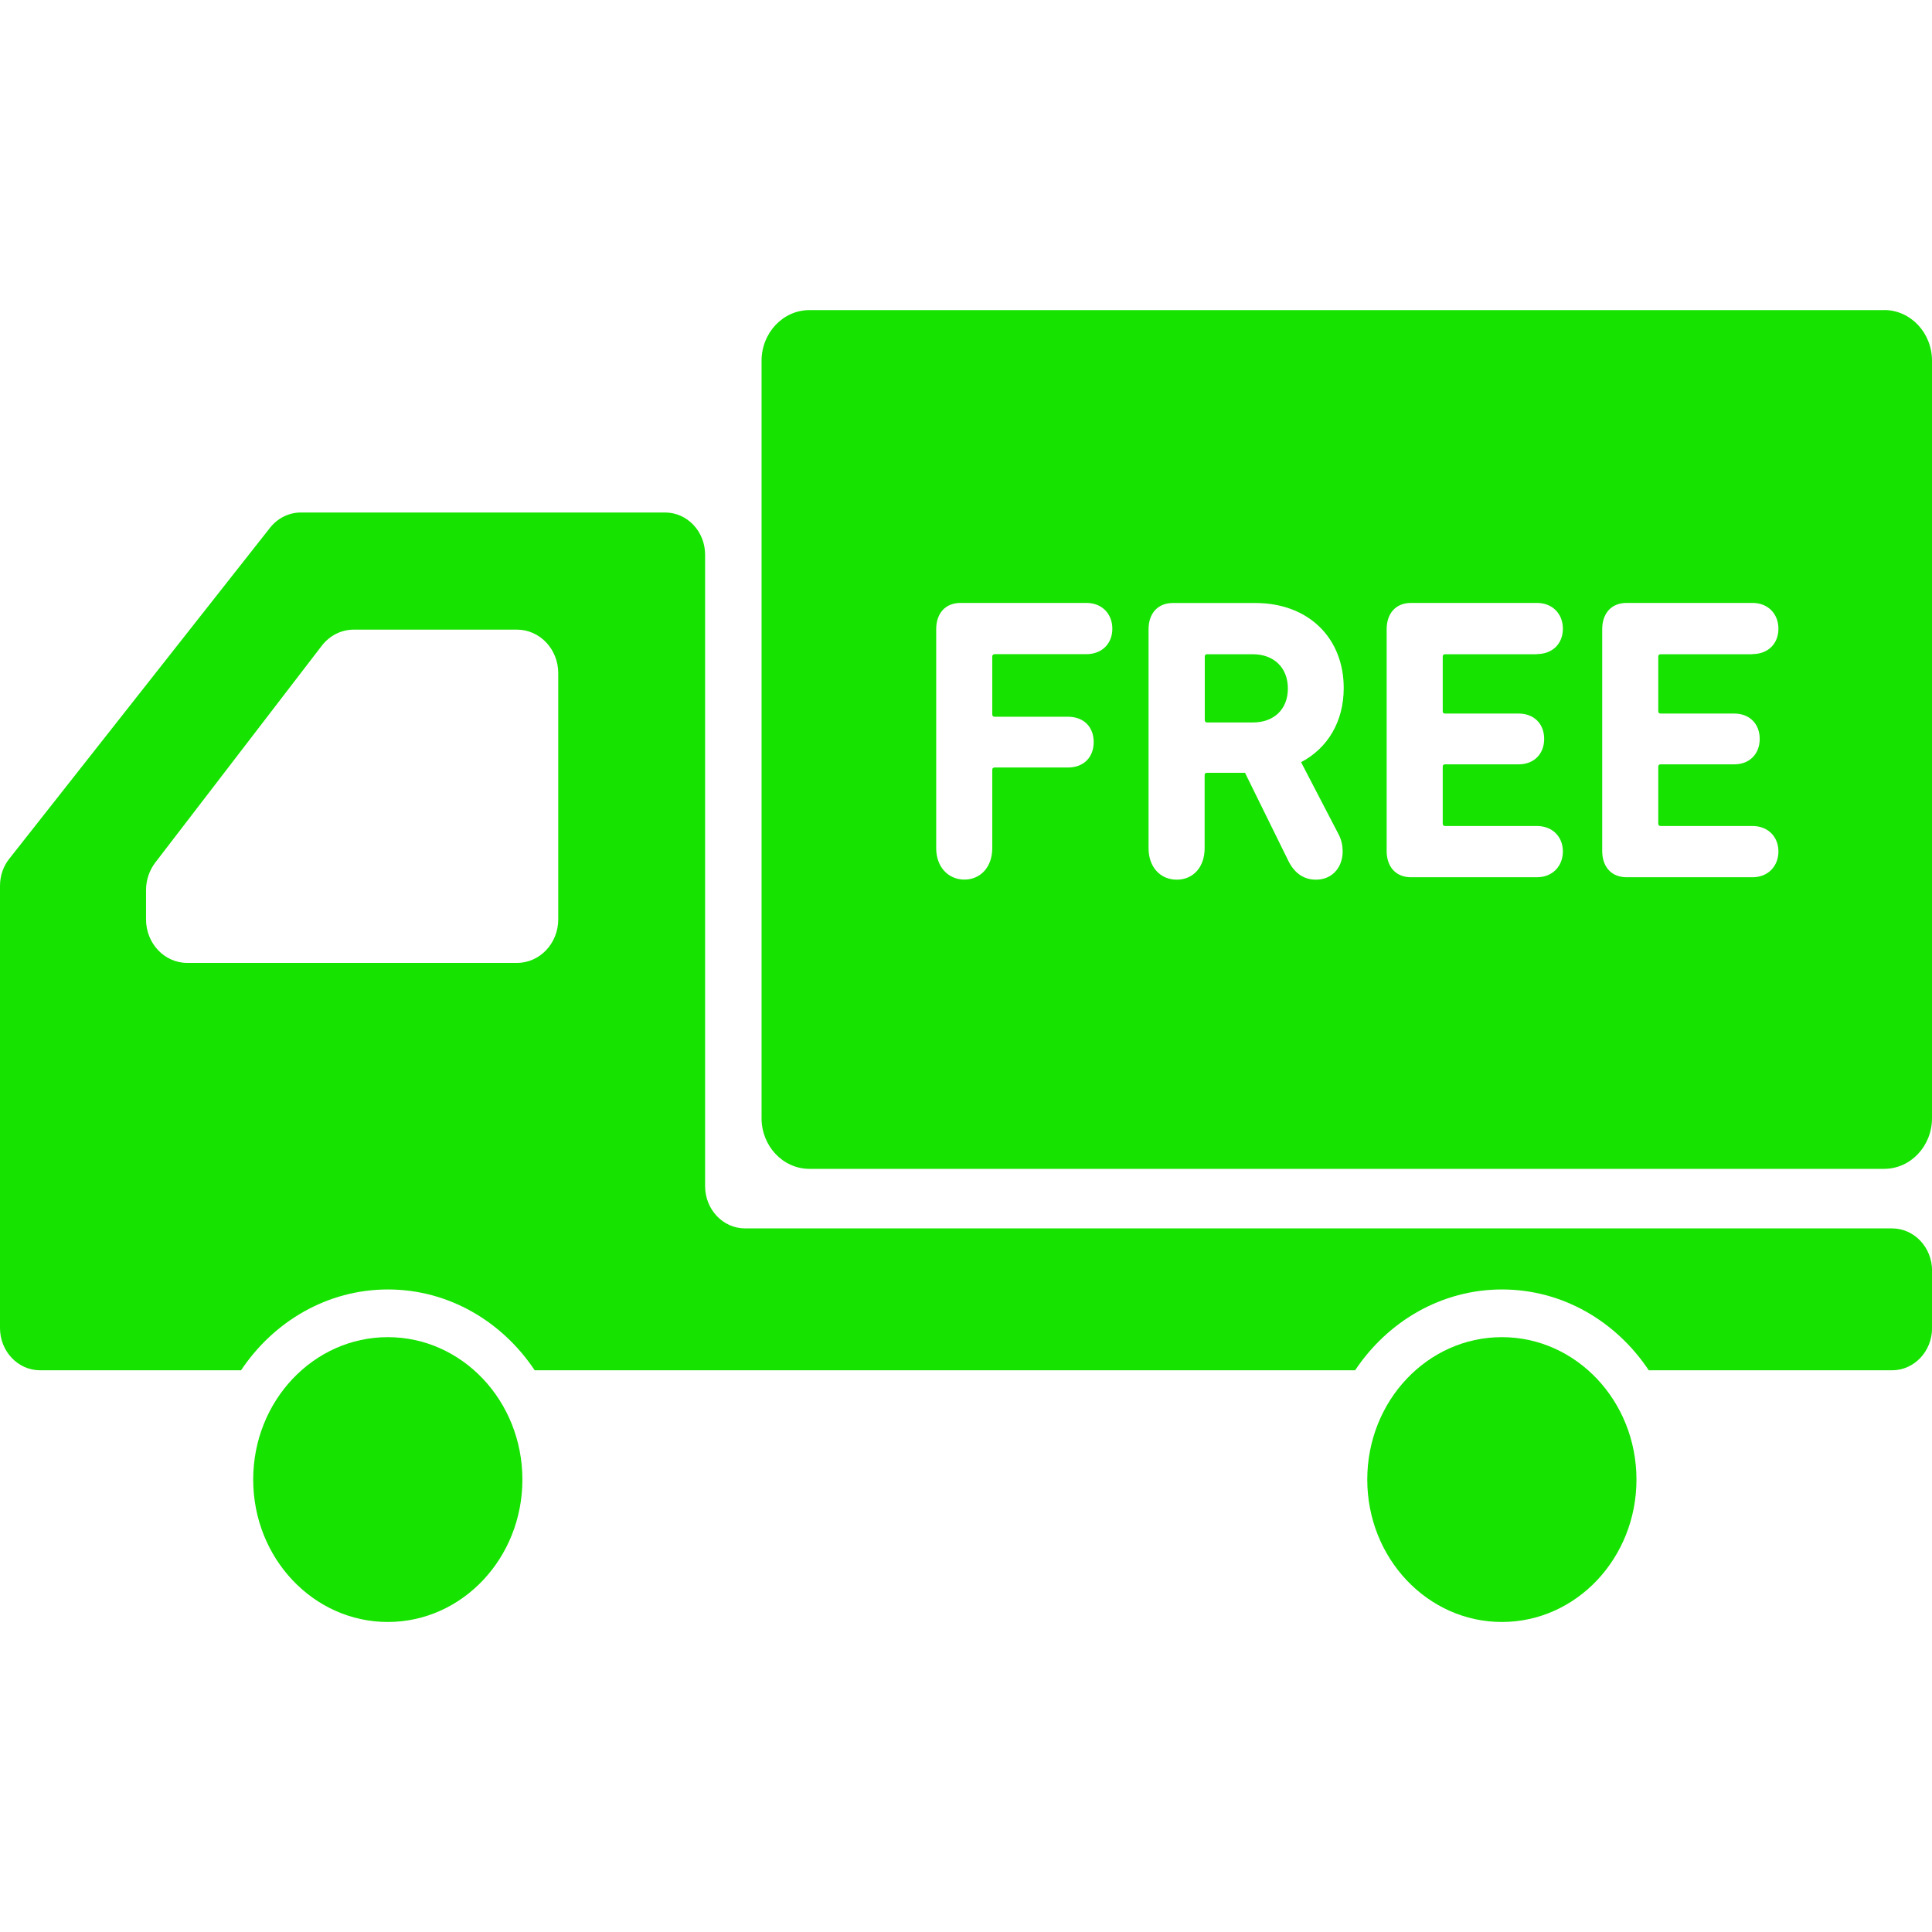 <svg viewBox="0 0 256 256" xmlns="http://www.w3.org/2000/svg"><g fill="#16e300"><path d="m51.39 177.18c-9.85 0-17.84 8.44-17.84 18.87s7.99 18.87 17.84 18.87 17.83-8.45 17.83-18.87-7.98-18.87-17.83-18.87z"/><path d="m250.7 162.77h-151.97c-2.93 0-5.3-2.51-5.3-5.6v-83.66c0-3.1-2.37-5.6-5.3-5.6h-48.27c-1.57 0-3.06.74-4.07 2.01l-34.56 43.87c-.8 1-1.23 2.27-1.23 3.58v58.6c0 3.09 2.38 5.6 5.3 5.6h26.64c4.31-6.46 11.42-10.71 19.46-10.71s15.14 4.24 19.45 10.71h108.71c4.31-6.46 11.41-10.71 19.46-10.71s15.14 4.24 19.45 10.71h32.24c2.93 0 5.3-2.51 5.3-5.6v-7.59c0-3.1-2.37-5.61-5.3-5.61zm-231.35-40.95v-3.88c0-1.32.44-2.61 1.22-3.64l22.07-28.74c1.04-1.35 2.59-2.13 4.24-2.13h21.62c3.02 0 5.47 2.58 5.47 5.77v32.62c0 3.19-2.45 5.77-5.47 5.77h-43.69c-3.02 0-5.46-2.58-5.46-5.77z"/><path d="m199.01 177.18c-9.86 0-17.84 8.44-17.84 18.87s7.99 18.87 17.84 18.87 17.83-8.45 17.83-18.87-7.99-18.87-17.83-18.87z"/><path d="m166 86.69h-6.06c-.2 0-.3.11-.3.32v8.39c0 .22.1.33.3.33h6.06c2.83 0 4.65-1.77 4.65-4.5s-1.82-4.54-4.65-4.54z"/><path d="m249.65 41.09h-142.39c-3.51 0-6.35 3.01-6.35 6.73v100.34c0 3.71 2.84 6.72 6.35 6.72h142.39c3.51 0 6.35-3.01 6.35-6.72v-100.35c0-3.72-2.84-6.73-6.35-6.73zm-117.87 45.6c-.2 0-.3.11-.3.32v7.64c0 .21.1.32.3.32h9.7c2.17 0 3.44 1.39 3.44 3.36s-1.27 3.37-3.44 3.37h-9.7c-.2 0-.3.11-.3.31v10.37c0 2.52-1.57 4.17-3.69 4.17s-3.74-1.65-3.74-4.17v-29.01c0-2.09 1.21-3.48 3.23-3.48h16.67c2.08 0 3.44 1.45 3.44 3.42s-1.37 3.37-3.44 3.37h-12.17zm40.63 14.32 5 9.62c.35.7.5 1.45.5 2.19 0 2.03-1.31 3.74-3.54 3.74-1.51 0-2.78-.75-3.64-2.46l-5.76-11.7h-5.05c-.2 0-.3.11-.3.31v9.68c0 2.52-1.52 4.17-3.69 4.17s-3.74-1.65-3.74-4.17v-29.01c0-2.09 1.21-3.48 3.23-3.48h10.91c7.07 0 11.72 4.65 11.72 11.27 0 4.44-2.12 7.97-5.66 9.83zm31.24-14.32h-12.18c-.2 0-.3.11-.3.32v7.22c0 .22.1.32.3.32h9.75c2.08 0 3.39 1.39 3.39 3.36s-1.32 3.37-3.39 3.37h-9.75c-.2 0-.3.1-.3.31v7.53c0 .22.1.33.3.33h12.18c2.07 0 3.44 1.43 3.44 3.37s-1.37 3.42-3.44 3.42h-16.68c-2.02 0-3.23-1.39-3.23-3.48v-29.39c0-2.09 1.21-3.48 3.23-3.48h16.68c2.07 0 3.44 1.45 3.44 3.42s-1.37 3.36-3.44 3.36zm28.56 0h-12.17c-.2 0-.31.11-.31.32v7.22c0 .22.11.32.31.32h9.75c2.07 0 3.38 1.39 3.38 3.36s-1.32 3.37-3.38 3.37h-9.75c-.2 0-.31.1-.31.31v7.53c0 .22.11.33.31.33h12.17c2.07 0 3.44 1.43 3.44 3.37s-1.36 3.42-3.44 3.42h-16.67c-2.03 0-3.24-1.39-3.24-3.48v-29.39c0-2.09 1.21-3.48 3.24-3.48h16.67c2.07 0 3.44 1.45 3.44 3.42s-1.36 3.36-3.44 3.36z"/></g></svg>